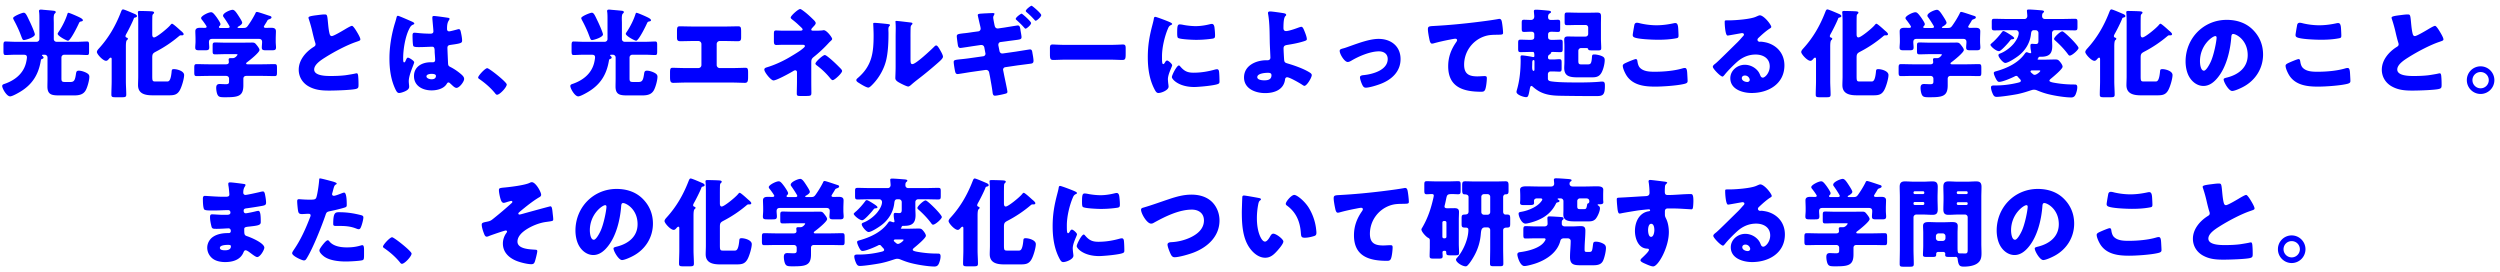<svg width="414" height="45" fill="none" xmlns="http://www.w3.org/2000/svg"><path d="M6.764 10.008C6.38 12.36 5.34 14.024 3.276 15.24c-.32.192-1.248.72-1.6.72-.576 0-1.312-1.312-1.312-1.712 0-.24.224-.304.416-.368 1.616-.56 2.976-1.6 3.472-3.264.08-.24.208-.88.208-1.12 0-.416-.288-.432-.624-.432h-1.36c-.528 0-1.072.048-1.568.048-.304 0-.336-.192-.336-.704v-.864c0-.48.032-.672.336-.672.432 0 1.008.048 1.568.048h3.6c.24 0 .448-.208.448-.448V3.224c0-.432 0-.896-.048-1.232-.016-.048-.016-.112-.016-.16 0-.208.144-.24.32-.24.112 0 .288.016.4.032.576.048 1.152.096 1.728.16.128.016.32.048.32.224 0 .112-.064.144-.176.256-.128.112-.16.448-.16.816 0 .24.016.496.016.736v2.656c0 .24.192.448.448.448h3.504c.576 0 1.136-.048 1.568-.048.288 0 .32.192.32.56v1.056c0 .464-.032.624-.32.624-.496 0-1.04-.048-1.568-.048h-2.24a.458.458 0 0 0-.448.448v3.424c0 .464.032.64.56.64h.96c.624 0 .752-.384.896-1.392.048-.304.112-.48.464-.48.416 0 .992.192 1.36.416.24.144.384.304.384.592 0 .576-.304 1.68-.576 2.192-.416.784-1.152.896-1.968.896H9.836c-1.2 0-1.984-.08-1.984-1.472 0-.432.016-.88.016-1.312V9.512a.458.458 0 0 0-.448-.448h-.24c-.064 0-.224 0-.224.096 0 .048.048.096.08.112.08.064.176.16.176.256 0 .16-.176.208-.288.256-.112.032-.144.112-.16.224ZM3.916 2.104c.352 0 .512.432.976 1.392.176.352.88 1.92.88 2.208 0 .464-1.504.928-1.808.928-.208 0-.256-.128-.48-.72-.048-.128-.112-.288-.176-.464A21.248 21.248 0 0 0 2.3 3.336c-.032-.064-.128-.256-.128-.336 0-.304 1.504-.896 1.744-.896Zm7.408.016c.176 0 1.28.48 1.744.704.416.192.656.368.656.528 0 .176-.272.192-.4.224s-.208.16-.256.272c-.192.448-1.392 2.896-1.808 2.896-.224 0-1.712-.784-1.712-1.152 0-.096.208-.384.272-.48.528-.816 1.056-1.872 1.344-2.8.032-.08.064-.192.16-.192Zm9.52 5.696v5.632c0 .736.064 1.488.064 2.224 0 .384-.176.432-.688.432h-1.072c-.528 0-.704-.032-.704-.432 0-.736.048-1.472.048-2.224v-3.6c0-.128 0-.304-.16-.304-.112 0-.256.16-.32.24-.112.128-.256.288-.448.288-.528 0-1.52-1.12-1.52-1.456 0-.224.224-.464.368-.624 1.6-1.76 2.72-3.712 3.584-5.92.128-.32.192-.512.384-.512.208 0 1.552.592 1.856.72.16.064.448.192.448.384s-.288.24-.384.256c-.096.016-.144.144-.176.24-.208.544-.864 1.856-1.168 2.384-.064.112-.176.32-.176.448 0 .192.208.24.288.272.08.032.112.096.112.16 0 .08-.048.128-.16.224-.16.144-.176.656-.176 1.168ZM28.172 4.2c.08-.096.208-.272.32-.272.16 0 .944.704 1.344 1.072.096.08.144.128.208.176.144.128.368.336.368.48 0 .08-.08.192-.224.192h-.256c-.144 0-.24.096-.336.176a20.473 20.473 0 0 1-3.776 2.528c-.48.256-.608.368-.608.992V12.6c0 .8.048.896.528.896h1.904c.272 0 .608 0 .768-1.536.032-.384.032-.512.4-.512.544 0 1.68.32 1.68.976 0 .624-.4 1.952-.704 2.496-.448.816-1.024.864-1.872.864H25.26c-1.184 0-2.4-.224-2.4-1.68 0-.48.032-.96.032-1.424V3.576c0-.496-.016-1.056-.048-1.392 0-.048-.016-.096-.016-.144 0-.224.192-.224.352-.224.304 0 1.664.032 1.968.064.16.016.368.048.368.224 0 .096-.08.144-.16.224-.096.112-.128.224-.128.432-.016.48-.016 1.008-.016 1.488v1.376c0 .208 0 .576.304.576.416 0 2.24-1.504 2.656-2Zm12.832 6.448h2.448c.672 0 1.344-.032 2.016-.032.368 0 .4.16.4.64v.72c0 .464-.032.624-.384.624-.688 0-1.36-.032-2.032-.032h-2.656c-.32 0-.496.176-.496.48v1.088c0 1.856-.928 1.968-3.056 1.968-.72 0-.992-.032-1.184-.352-.176-.288-.256-.864-.256-1.2 0-.4.128-.64.56-.64.304 0 .64.032 1.056.032.416 0 .512-.128.512-.448v-.464c0-.288-.208-.464-.496-.464h-2.832c-.688 0-1.36.032-2.048.032-.352 0-.384-.176-.384-.64v-.704c0-.48.032-.64.4-.64.672 0 1.344.032 2.032.032h2.832c.24 0 .464-.08.464-.368 0-.096-.032-.304-.032-.416 0-.224.16-.24.336-.24h.368c.432 0 .768-.528.768-.576 0-.08-.16-.08-.352-.08H37.26c-.544 0-1.088.032-1.632.032-.384 0-.416-.144-.416-.576v-.816c0-.432.032-.576.416-.576.544 0 1.088.032 1.632.032h2.88c.528 0 1.072-.016 1.6-.016.448 0 .512.096.832.496.176.224.4.528.4.736 0 .416-1.616 1.696-2 1.984-.112.08-.208.144-.208.256 0 .112.144.128.24.128Zm2.96-6.72c-.144.24-.272.432-.272.496 0 .144.176.192.288.192.288 0 .576-.016.88-.016.416 0 .832.048.832.576 0 .384-.032.848-.032 1.328v.4c0 .352.048.688.048.944 0 .448-.224.48-.736.48h-.864c-.528 0-.752-.032-.752-.464 0-.304.048-.608.048-.912 0-.336-.176-.512-.512-.512h-7.76c-.368 0-.528.176-.528.544 0 .288.048.576.048.864 0 .448-.224.48-.736.48h-.832c-.528 0-.752-.032-.752-.464 0-.272.048-.64.048-.96v-.4c0-.48-.032-.944-.032-1.328 0-.528.432-.576.848-.576.256 0 .528.016.736.016.128 0 .288-.048.288-.192 0-.128-.64-.992-.768-1.136-.08-.096-.144-.192-.144-.304 0-.352 1.2-.96 1.648-.96.272 0 .512.288.928.848.144.208.624.896.624 1.12 0 .16-.096.256-.192.352a.238.238 0 0 0-.064.144c0 .144.16.144.256.144h1.2c.112 0 .32-.016.32-.192 0-.064-.048-.144-.112-.256a18.906 18.906 0 0 0-.864-1.328c-.064-.08-.112-.144-.112-.272 0-.448 1.2-.96 1.584-.96.32 0 .608.432 1.024 1.072.128.208.56.848.56 1.072 0 .256-.448.528-.656.64-.064.032-.112.08-.112.128 0 .064.064.096.176.096h.768c.384 0 .528-.048.752-.352.448-.624.864-1.296 1.232-2.016.064-.144.096-.288.288-.288.208 0 1.744.544 2.064.64.224.064.336.112.336.288 0 .128-.176.208-.336.272-.224.08-.272.096-.384.304-.08.144-.176.304-.272.448Zm7.12-.976c0-.192.192-.288 1.344-.432.624-.08.992-.128 1.296-.128.432 0 .464.032.576 1.232.096 1.024.16 1.504.272 1.936.048.192.128.416.368.416.304 0 1.728-.848 2.08-1.056.24-.144 1.056-.64 1.264-.64.176 0 .512.496.736.864.176.288.656 1.072.656 1.376 0 .176-.176.24-.512.352-.064.032-.144.048-.224.08-1.456.496-3.488 1.552-5.04 2.528-.768.48-1.872 1.2-1.872 2.032 0 1.072 2.032 1.072 2.768 1.072.816 0 1.664-.032 2.432-.128.336-.048 1.44-.224 1.696-.304.048 0 .112-.016.16-.016.16 0 .208.272.224.4.048.464.064.992.064 1.456 0 .48-.016.624-.432.736-.736.192-3.504.272-4.384.272-1.264 0-2.368-.08-3.488-.72-.992-.576-1.6-1.584-1.6-2.736 0-1.584 1.136-2.912 2.4-3.728.24-.144.384-.224.384-.496 0-.112-.048-.24-.096-.384-.128-.432-.24-.88-.352-1.344a23.22 23.22 0 0 0-.672-2.448c-.016-.048-.048-.144-.048-.192Zm13.408 6.704c0-1.792.288-3.584.752-5.296.144-.512.288-.912.416-1.44.032-.144.08-.304.24-.304.16 0 2.032.832 2.32.96.288.128.384.224.384.32s-.064.128-.144.16c-.416.16-.528.4-.736.816-.608 1.232-.96 3.264-.96 4.784 0 .336 0 .672.16.672.128 0 .176-.112.224-.208.16-.384.256-.576.4-.576.224 0 1.04.528 1.04.768 0 .288-.896 2.048-.896 3.136 0 .176.032.448.048.64.016.096.016.208.016.288 0 .432-.496.672-.848.816-.208.08-.576.208-.816.208-.288 0-.432-.256-.608-.608-.768-1.616-.992-3.36-.992-5.136Zm7.36-7.008c.336 0 1.984.24 2.384.304.08.016.208.048.208.16 0 .08-.048.176-.128.288-.272.416-.288.928-.288 1.408 0 .224.112.384.352.384.176 0 .944-.208 1.184-.272.112-.032.336-.096.416-.096.24 0 .304.32.352.56.096.432.192.944.192 1.328 0 .4-.144.48-1.904.72-.352.048-.528.128-.528.528 0 .208.096 2.384.112 2.608.032.384.176.416.576.624a9.22 9.22 0 0 1 1.712 1.216c.192.192.368.384.368.672 0 .448-.784 1.472-1.264 1.472-.24 0-.48-.208-.816-.528-.064-.064-.128-.112-.192-.176-.096-.096-.192-.192-.32-.192-.144 0-.192.08-.304.256-.496.8-1.616 1.056-2.496 1.056-1.456 0-2.912-.72-2.912-2.368 0-1.568 1.344-2.288 2.752-2.288h.368c.272 0 .384-.16.384-.4 0-.368-.08-1.12-.08-1.376 0-.544-.064-.8-.416-.8-.288 0-1.392.064-2.064.064h-.24c-.368 0-.688-.032-.8-.16-.128-.16-.144-1.504-.144-1.792 0-.208.048-.432.304-.432.096 0 .592.048.736.064.656.064 1.312.096 1.952.096.256 0 .464-.096.464-.384 0-.336-.176-1.92-.176-2.272 0-.192.064-.272.256-.272Zm-.4 9.584c-.24 0-.832.064-.832.416 0 .32.512.48.848.48.368 0 .72-.128.72-.56 0-.32-.496-.336-.736-.336Zm9.232-.944c.32 0 3.232 2.304 3.232 2.704 0 .464-1.152 1.696-1.6 1.696-.16 0-.272-.16-.352-.272-.752-.912-1.648-1.68-2.624-2.352-.08-.048-.16-.128-.16-.224 0-.304 1.152-1.552 1.504-1.552Zm20.16-1.28c-.384 2.352-1.424 4.016-3.488 5.232-.32.192-1.248.72-1.6.72-.576 0-1.312-1.312-1.312-1.712 0-.24.224-.304.416-.368 1.616-.56 2.976-1.6 3.472-3.264.08-.24.208-.88.208-1.12 0-.416-.288-.432-.624-.432h-1.36c-.528 0-1.072.048-1.568.048-.304 0-.336-.192-.336-.704v-.864c0-.48.032-.672.336-.672.432 0 1.008.048 1.568.048h3.6c.24 0 .448-.208.448-.448V3.224c0-.432 0-.896-.048-1.232-.016-.048-.016-.112-.016-.16 0-.208.144-.24.32-.24.112 0 .288.016.4.032.576.048 1.152.096 1.728.16.128.016.32.048.32.224 0 .112-.064.144-.176.256-.128.112-.16.448-.16.816 0 .24.016.496.016.736v2.656c0 .24.192.448.448.448h3.504c.576 0 1.136-.048 1.568-.048.288 0 .32.192.32.56v1.056c0 .464-.032.624-.32.624-.496 0-1.04-.048-1.568-.048h-2.24a.458.458 0 0 0-.448.448v3.424c0 .464.032.64.56.64h.96c.624 0 .752-.384.896-1.392.048-.304.112-.48.464-.48.416 0 .992.192 1.36.416.24.144.384.304.384.592 0 .576-.304 1.68-.576 2.192-.416.784-1.152.896-1.968.896h-2.416c-1.2 0-1.984-.08-1.984-1.472 0-.432.016-.88.016-1.312V9.512a.458.458 0 0 0-.448-.448h-.24c-.064 0-.224 0-.224.096 0 .048.048.096.08.112.08.064.176.16.176.256 0 .16-.176.208-.288.256-.112.032-.144.112-.16.224Zm-2.848-7.904c.352 0 .512.432.976 1.392.176.352.88 1.92.88 2.208 0 .464-1.504.928-1.808.928-.208 0-.256-.128-.48-.72-.048-.128-.112-.288-.176-.464a21.248 21.248 0 0 0-1.008-2.112c-.032-.064-.128-.256-.128-.336 0-.304 1.504-.896 1.744-.896Zm7.408.016c.176 0 1.28.48 1.744.704.416.192.656.368.656.528 0 .176-.272.192-.4.224s-.208.16-.256.272c-.192.448-1.392 2.896-1.808 2.896-.224 0-1.712-.784-1.712-1.152 0-.096.208-.384.272-.48.528-.816 1.056-1.872 1.344-2.8.032-.08.064-.192.16-.192Zm9.424 2.272h5.184c.752 0 1.488-.032 2.24-.032.48 0 .48.224.48 1.152v.608c0 .448-.032.704-.544.704-.704 0-1.408-.032-2.128-.032h-.864a.505.505 0 0 0-.512.512v3.472c0 .272.224.496.496.496h2.112c.752 0 1.952-.048 2.128-.048.4 0 .464.16.464.816v.496c0 .784 0 1.184-.528 1.184-.464 0-1.36-.048-2.064-.048h-7.744c-.704 0-1.6.048-2.064.048-.528 0-.528-.4-.528-1.184v-.512c0-.64.064-.8.448-.8.192 0 1.392.048 2.144.048h2.112a.498.498 0 0 0 .496-.496V7.304a.505.505 0 0 0-.512-.512h-.88c-.704 0-1.408.032-2.112.032-.512 0-.544-.256-.544-.704v-.624c0-.928 0-1.136.464-1.136.752 0 1.504.032 2.256.032Zm19.872.688h.224c.4 0 .992 0 1.376-.064.032-.016.096-.016.112-.016.496 0 1.392 1.2 1.392 1.44 0 .128-.096.208-.24.352-.08.064-.16.144-.256.24a21.9 21.9 0 0 1-2.592 2.432c-.368.304-.368.512-.368 1.008v2.992c0 .704.016 1.728.016 1.84 0 .544-.032.592-1.04.592h-.768c-.448 0-.608-.016-.608-.4 0-.672.032-1.328.032-1.984v-1.584a.287.287 0 0 0-.288-.288c-.144 0-.336.128-.464.208-.512.304-2.64 1.472-3.136 1.472-.432 0-1.52-1.36-1.52-1.792 0-.24.224-.32.432-.384 1.12-.336 2.272-.848 3.296-1.408.496-.272 1.968-1.152 2.368-1.472.304-.24.624-.48.624-.624 0-.192-.192-.224-.384-.224h-2.944c-.272 0-.544 0-.816.016-.176 0-.368.016-.56.016-.4 0-.432-.208-.432-.752V5.672c0-.48.032-.624.368-.624.208 0 .624.032 1.152.032h2.784c.224 0 .448-.016.448-.208 0-.128-.16-.272-.384-.48-.08-.08-.16-.144-.24-.224a11.926 11.926 0 0 0-.96-.832c-.224-.176-.384-.288-.384-.432 0-.288 1.232-1.408 1.568-1.408.064 0 .192.064.352.176.752.528 1.312 1.072 1.888 1.632.192.176.336.4.336.512 0 .208-.24.448-.416.624a.696.696 0 0 1-.096.112c-.096.08-.224.24-.224.368 0 .16.224.16.352.16Zm1.888 4.032c.064 0 .192.064.352.176.784.576 1.664 1.44 2.272 2.064.144.144.24.304.24.4 0 .368-1.248 1.52-1.552 1.52-.16 0-.352-.224-.528-.448a12.288 12.288 0 0 0-2.144-2.016c-.08-.064-.192-.16-.192-.272 0-.304 1.248-1.424 1.552-1.424Zm8.224-5.328c.336 0 1.6.128 2.016.176.304.032.56.064.56.192 0 .064-.064.128-.096.16-.144.16-.176.272-.176.608 0 .192.016.384.016.576 0 1.328-.048 2.8-.304 4.096-.304 1.632-1.216 3.28-2.384 4.448-.176.176-.448.464-.656.464-.336 0-1.232-.56-1.552-.768-.16-.096-.432-.256-.432-.464 0-.144.128-.256.24-.352 2.352-2.016 2.624-4.16 2.624-7.072 0-.736-.064-1.84-.064-1.904 0-.144.08-.16.208-.16Zm5.968 2.4v3.552c0 .656.032.88.32.88.576 0 3.088-2.368 3.6-2.88.08-.08.192-.208.336-.208.224 0 .496.496.704.864.128.224.416.736.416.992 0 .288-.464.688-.752.944-.048.048-.112.096-.144.128a65.971 65.971 0 0 1-2.288 1.92c-.656.528-1.344 1.024-1.984 1.584-.16.144-.4.368-.592.368-.24 0-1.2-.48-1.44-.624-.272-.144-.688-.384-.688-.752 0-.32.048-1.04.048-1.936V5.992c0-.32.016-.848.016-1.344 0-.368-.016-.72-.032-.928-.016-.048-.016-.08-.016-.128 0-.112.08-.128.176-.128.032 0 .688.064.816.08.256.032 1.376.16 1.6.192.128.032.224.048.224.176 0 .096-.08.16-.144.224-.16.16-.16.4-.16.608-.016.48-.016.96-.016 1.44Zm18.4-3.92c.128 0 1.568 1.296 1.568 1.552 0 .32-.752.928-.896.928-.096 0-.16-.064-.208-.128-.464-.528-.784-.816-1.296-1.296-.048-.032-.144-.112-.144-.192 0-.256.832-.864.976-.864Zm1.648-1.312c.128 0 1.6 1.264 1.6 1.552 0 .288-.736.928-.912.928-.08 0-.144-.064-.192-.128-.512-.56-.736-.784-1.312-1.28-.048-.048-.144-.128-.144-.208 0-.24.8-.864.96-.864Zm-9.776 4.368.96-.128a.447.447 0 0 0 .384-.432c0-.128-.032-.24-.048-.336l-.096-.4c-.048-.208-.336-1.456-.336-1.52 0-.208.272-.224.624-.256.096 0 .176 0 .272-.016.4-.016 1.184-.064 1.584-.064.08 0 .288 0 .288.112 0 .08-.064.192-.096.256-.08.144-.112.208-.112.384 0 .192.16.944.208 1.2l.032.128c.048.256.208.464.48.464h.096l1.008-.144c.304-.048 2.128-.352 2.24-.352.304 0 .384.256.448.736.032.256.176.944.176 1.184 0 .384-.208.4-1.216.528-.336.048-.768.096-1.312.176l-.976.128c-.224.048-.336.24-.336.448v.08l.192.96c.048.224.208.4.448.4h.096l2.144-.304c.32-.048 2.272-.368 2.352-.368.336 0 .368.256.432.704.032.128.048.272.08.432.032.224.08.544.08.736 0 .304-.112.432-.4.48 0 0-1.952.256-2.224.288l-2.048.304a.415.415 0 0 0-.368.416c0 .032.016.064.016.096l.128.64c.08.448.576 2.672.576 2.928 0 .128-.064.208-.176.256-.16.08-1.536.384-1.904.384-.304 0-.352-.32-.384-.608-.112-.848-.272-1.68-.416-2.512l-.144-.72a.511.511 0 0 0-.496-.432h-.064l-2.48.352c-.32.048-2.032.336-2.16.336-.272 0-.352-.128-.416-.352-.08-.272-.256-1.376-.256-1.648 0-.32.24-.352 1.12-.448.352-.032.816-.08 1.392-.16l2.368-.336a.42.42 0 0 0 .384-.432c0-.032-.016-.112-.032-.176l-.16-.848c-.048-.256-.24-.416-.48-.416-.032 0-.112 0-.208.016l-.976.144c-.336.048-2.144.336-2.304.336-.288 0-.384-.256-.416-.496-.048-.288-.176-1.216-.176-1.44 0-.352.224-.384 1.152-.496.368-.032.848-.096 1.456-.192Zm15.408 2.112h7.36c.944 0 1.968-.064 2.112-.064.416 0 .48.176.48.64v.768c0 .88-.016 1.152-.528 1.152-.624 0-1.36-.048-2.064-.048h-7.36c-.704 0-1.456.048-2.048.048-.544 0-.544-.304-.544-1.152V8.04c0-.48.048-.672.464-.672.224 0 1.12.064 2.128.064Zm13.616 2.048c0-1.968.272-3.488.768-5.376.08-.304.16-.608.208-.864.048-.304.064-.448.272-.448.144 0 1.68.56 2.368.864.32.144.416.24.416.32 0 .064-.048.096-.112.128-.368.176-.448.304-.592.656-.528 1.232-.976 3.088-.976 4.544 0 .88 0 1.312.208 1.312.112 0 .192-.128.272-.256.096-.16.192-.336.368-.336.192 0 .832.544.832.784 0 .224-.704 1.456-.704 2.32 0 .112.032.512.064.752.016.096.048.368.048.464 0 .592-1.184 1.056-1.68 1.056-.304 0-.448-.208-.736-.784-.784-1.584-1.024-3.376-1.024-5.136Zm4.864-3.984c0-1.184.064-1.456.448-1.456.096 0 .352.032.496.064.608.128 1.488.224 2.112.224.8 0 1.6-.128 2.368-.32.144-.032.224-.048.32-.048.304 0 .4.336.432.576.048.4.096.912.096 1.312 0 .384-.048.496-.464.56-.896.128-1.792.192-2.688.192-.48 0-2.688-.08-2.992-.336-.128-.112-.128-.592-.128-.768Zm.288 5.344c.08 0 .144.08.192.128.672.8 1.2 1.072 2.24 1.072 1.184 0 2.368-.192 3.504-.512.112-.032.272-.064.384-.064.208 0 .304.208.32.352.064.432.08 1.344.08 1.664 0 .208-.016.32-.224.416-.56.272-3.232.512-3.952.512-2.576 0-3.712-1.28-3.712-1.648 0-.304.8-1.92 1.168-1.92Zm15.12-8.944c.336 0 1.728.208 2.128.272.176.032.512.08.512.288 0 .192-.128.128-.24.384-.112.24-.208.688-.208 1.808 0 .288.112.496.432.496.416 0 1.408-.336 1.792-.48.352-.128.608-.224.736-.224.224 0 .352.288.56.816.128.32.352.896.352 1.232 0 .208-.224.272-.832.448-.784.224-1.568.368-2.368.496-.384.064-.656.128-.656.592 0 .24.064 1.456.096 1.856.048.48.16.512.768.688 1.072.32 2.592.864 3.52 1.472.144.096.288.224.288.4 0 .416-.816 1.776-1.216 1.776-.112 0-.288-.128-.384-.192-.4-.272-2.064-1.232-2.48-1.232-.144 0-.304.096-.336.336-.208 1.728-1.76 2.288-3.296 2.288-1.6 0-3.504-.704-3.504-2.592 0-1.984 2-2.848 3.712-2.848h.224c.24 0 .432-.176.432-.416 0-.128-.08-1.808-.096-2.208-.048-1.648 0-3.328-.272-4.96-.016-.08-.032-.16-.032-.24 0-.224.192-.256.368-.256Zm.208 10.56c0-.368-.32-.4-.592-.4-.464 0-1.76.096-1.76.72 0 .464.816.528 1.152.528.592 0 1.2-.112 1.2-.848ZM228.3 6.44c2.032 0 3.632 1.2 3.632 3.344 0 2.048-1.44 3.376-3.232 4.08-.592.24-1.92.656-2.528.656-.304 0-.432-.192-.56-.432-.144-.288-.4-.96-.4-1.28 0-.256.256-.336.608-.368 1.472-.144 3.984-.816 3.984-2.672 0-.864-.672-1.264-1.456-1.264-1.424 0-3.36.816-4.576 1.552-.224.128-.416.208-.592.208-.544 0-1.328-1.312-1.328-1.824 0-.272.192-.32.672-.448.304-.08.848-.288 1.168-.4 1.36-.48 3.168-1.152 4.608-1.152Zm8.832.784c-.272 0-.368-.448-.416-.672-.096-.432-.256-1.296-.256-1.712 0-.496.224-.496 1.072-.544 2.352-.128 4.688-.352 7.04-.64 1.152-.144 2.432-.304 3.584-.512.048-.016.096-.016.144-.016.288 0 .368.272.416.528.08.416.192 1.36.192 1.776 0 .304-.192.304-.848.32-.848.016-1.488 0-2.304.288a4.957 4.957 0 0 0-3.296 4.672c0 1.52.784 1.936 2.192 1.936.416 0 .928-.048 1.168-.048.288 0 .4.048.4.352 0 .464-.112 1.488-.272 1.872-.144.336-.336.368-.672.368-2.976 0-5.456-.768-5.456-4.224 0-1.488.464-2.752 1.312-3.968.064-.096.16-.224.16-.352 0-.144-.112-.24-.288-.24-.16 0-.624.096-.864.144-.848.16-1.936.4-2.768.64a1.235 1.235 0 0 1-.24.032Zm25.872-1.616V4.584a.428.428 0 0 0-.448-.448h-1.312c-.576 0-1.152.032-1.728.032-.384 0-.416-.144-.416-.592V2.68c0-.464.032-.608.416-.608.576 0 1.152.032 1.728.032h2.144c.368 0 .736-.016 1.104-.016.496 0 .64.128.64.64 0 .416-.016.848-.016 1.28V6.36c0 .544.048 1.104.048 1.6 0 .336-.128.384-.496.384h-.992c-.56 0-.64-.032-.688-.256-.016-.112-.224-.128-.32-.128h-.848a.447.447 0 0 0-.448.448v1.52c0 .528 0 .736.48.736h1.008c.512 0 .688-.032.768-1.2.016-.336.064-.448.368-.448.368 0 .88.112 1.232.256.352.16.512.288.512.688 0 .64-.256 1.648-.592 2.176-.432.672-1.008.672-1.712.672h-2.048c-1.376 0-2.352-.112-2.352-1.568 0-.32.032-.624.032-.928V7.576c0-.336-.032-.672-.032-.992 0-.464.24-.544.624-.544.368 0 .736.016 1.104.016h1.792a.437.437 0 0 0 .448-.448Zm-8.896 5.872v-1.248c0-.112 0-.288-.144-.288-.208 0-.224.256-.224.48 0 .24-.016.48-.016.72 0 .16.016.592.24.592.128 0 .144-.16.144-.256Zm-.304-2.88h-.24c-.576 0-1.168.032-1.76.032-.368 0-.4-.144-.4-.624v-.88c0-.4.032-.56.384-.56.48 0 .96.032 1.424.032h.256c.304 0 .608-.048.608-.448v-.496c0-.24-.192-.4-.416-.4h-.24c-.336 0-.688.032-1.024.032-.368 0-.4-.144-.4-.624V3.8c0-.384.032-.528.384-.528s.752.032 1.136.032c.368 0 .56-.24.56-.576 0-.208-.064-.672-.064-.88 0-.224.176-.24.368-.24.416 0 1.328.08 1.776.128.304.032.688.032.688.256 0 .112-.096.16-.256.256-.192.128-.224.336-.224.576 0 .448.288.48.528.48h.144c.32 0 .624-.032.944-.032.352 0 .384.16.384.48v.928c0 .48-.032.608-.384.608-.304 0-.672-.032-1.056-.032-.304 0-.56.096-.56.448v.448c0 .416.336.448.624.448h.192c.416 0 .816-.032 1.216-.032.352 0 .384.16.384.496v.944c0 .496-.032.624-.4.624-.416 0-.848-.032-1.264-.032-.144 0-.272.048-.304.192-.016.096-.016.096-.096.16-.24.144-.368.208-.368.56 0 .224.128.336.352.336h.512c.368 0 .736-.048 1.024-.048.336 0 .368.176.368.592v.896c0 .416-.032.576-.368.576-.288 0-.656-.032-1.024-.032h-.432a.447.447 0 0 0-.448.448v.752c0 .416.48.432.848.48 1.152.144 3.264.144 4.464.144.944 0 2.4-.032 3.328-.128.128-.016.272-.016.4-.016.416 0 .4.416.4.72 0 1.584-.384 1.68-1.52 1.68-1.84 0-3.68-.016-5.536-.048-1.392-.016-2.704-.08-3.936-.8a6.14 6.14 0 0 1-.896-.656c-.064-.064-.192-.176-.288-.176-.16 0-.224.272-.272.544-.208 1.152-.288 1.312-.608 1.312-.4 0-1.584-.384-1.584-.864 0-.112.048-.272.08-.384.464-1.6.608-3.296.608-4.96 0-.128-.016-.256-.016-.384 0-.224.048-.32.24-.32.288 0 1.408.176 1.728.256.048 0 .096.016.16.016.128 0 .16-.08.16-.208 0-.624-.128-.64-.288-.64Zm16.576-2.8c0-.16.192-1.248.256-1.6.032-.192.112-.432.448-.432.176 0 .416.064.592.112.848.192 1.744.304 2.64.304.96 0 1.92-.128 2.864-.336a1.4 1.4 0 0 1 .256-.032c.368 0 .448.4.48.96.016.272.048.848.048 1.12 0 .368-.112.4-.496.464-.96.176-1.936.224-2.896.224-.752 0-3.488-.08-4.032-.448-.112-.08-.16-.192-.16-.336Zm-1.648 5.088c0-.224.224-.352.624-.528.24-.112 1.328-.576 1.52-.576.208 0 .256.16.288.4.048.336.16.784.416 1.04.608.624 1.616.656 2.448.656 1.44 0 3.232-.144 4.608-.56a1.48 1.48 0 0 1 .368-.064c.304 0 .368.336.4.864.016.272.064 1.088.064 1.296 0 .288-.176.384-.56.48-1.184.288-3.584.448-4.816.448-1.712 0-3.568-.208-4.64-1.696-.288-.4-.72-1.28-.72-1.76Zm22.688-8.352c.688 0 1.904 1.568 1.904 1.92 0 .096-.096.176-.176.224-.672.416-1.392 1.072-1.968 1.616-.08.08-.144.176-.144.288 0 .192.176.336.368.336.048 0 .112-.016.176-.016.24 0 .8.096 1.12.192 1.728.528 2.8 1.92 2.8 3.728 0 3.056-2.64 4.576-5.424 4.576-1.504 0-3.536-.608-3.536-2.448 0-1.28 1.168-2.224 2.4-2.224.832 0 1.632.384 2.16 1.024.24.304.288.464.432.8.064.16.208.304.384.304.384 0 1.152-.8 1.152-1.856 0-1.36-1.104-1.968-2.336-1.968-1.168 0-2.208.448-3.088 1.232-.576.512-1.488 1.424-1.968 2.016-.224.288-.352.4-.416.4-.368 0-1.616-1.312-1.616-1.616 0-.192.16-.336.496-.592.4-.32 3.056-2.96 3.616-3.504.304-.304.544-.592.816-.896.112-.112.224-.208.224-.368 0-.192-.256-.224-.32-.224-.048 0-1.792.32-2.208.384-.064.016-.128.016-.192.016-.368 0-.464-1.808-.464-2.112v-.16c0-.24.048-.24.512-.24h.368c1.04-.016 3.328-.192 4.24-.576.4-.176.576-.256.688-.256Zm-1.664 10.688c0-.224-.24-.72-.8-.72-.256 0-.512.144-.512.432 0 .432.544.64.912.64.208 0 .4-.144.4-.352Zm13.328-5.408v5.632c0 .736.064 1.488.064 2.224 0 .384-.176.432-.688.432h-1.072c-.528 0-.704-.032-.704-.432 0-.736.048-1.472.048-2.224v-3.6c0-.128 0-.304-.16-.304-.112 0-.256.16-.32.24-.112.128-.256.288-.448.288-.528 0-1.52-1.12-1.52-1.456 0-.224.224-.464.368-.624 1.6-1.76 2.72-3.712 3.584-5.92.128-.32.192-.512.384-.512.208 0 1.552.592 1.856.72.16.064.448.192.448.384s-.288.24-.384.256c-.096.016-.144.144-.176.24-.208.544-.864 1.856-1.168 2.384-.064.112-.176.32-.176.448 0 .192.208.24.288.272.08.032.112.096.112.16 0 .08-.048.128-.16.224-.16.144-.176.656-.176 1.168Zm7.328-3.616c.08-.096.208-.272.32-.272.16 0 .944.704 1.344 1.072.096.08.144.128.208.176.144.128.368.336.368.48 0 .08-.08.192-.224.192h-.256c-.144 0-.24.096-.336.176a20.473 20.473 0 0 1-3.776 2.528c-.48.256-.608.368-.608.992V12.6c0 .8.048.896.528.896h1.904c.272 0 .608 0 .768-1.536.032-.384.032-.512.4-.512.544 0 1.68.32 1.68.976 0 .624-.4 1.952-.704 2.496-.448.816-1.024.864-1.872.864H307.5c-1.184 0-2.4-.224-2.4-1.68 0-.48.032-.96.032-1.424V3.576c0-.496-.016-1.056-.048-1.392 0-.048-.016-.096-.016-.144 0-.224.192-.224.352-.224.304 0 1.664.032 1.968.064.16.016.368.048.368.224 0 .096-.08.144-.16.224-.096.112-.128.224-.128.432-.016.48-.016 1.008-.016 1.488v1.376c0 .208 0 .576.304.576.416 0 2.24-1.504 2.656-2Zm12.832 6.448h2.448c.672 0 1.344-.032 2.016-.032.368 0 .4.16.4.64v.72c0 .464-.032.624-.384.624-.688 0-1.36-.032-2.032-.032h-2.656c-.32 0-.496.176-.496.48v1.088c0 1.856-.928 1.968-3.056 1.968-.72 0-.992-.032-1.184-.352-.176-.288-.256-.864-.256-1.2 0-.4.128-.64.56-.64.304 0 .64.032 1.056.032.416 0 .512-.128.512-.448v-.464c0-.288-.208-.464-.496-.464h-2.832c-.688 0-1.36.032-2.048.032-.352 0-.384-.176-.384-.64v-.704c0-.48.032-.64.4-.64.672 0 1.344.032 2.032.032h2.832c.24 0 .464-.08.464-.368 0-.096-.032-.304-.032-.416 0-.224.16-.24.336-.24h.368c.432 0 .768-.528.768-.576 0-.08-.16-.08-.352-.08H319.5c-.544 0-1.088.032-1.632.032-.384 0-.416-.144-.416-.576v-.816c0-.432.032-.576.416-.576.544 0 1.088.032 1.632.032h2.88c.528 0 1.072-.016 1.6-.016.448 0 .512.096.832.496.176.224.4.528.4.736 0 .416-1.616 1.696-2 1.984-.112.08-.208.144-.208.256 0 .112.144.128.24.128Zm2.96-6.72c-.144.24-.272.432-.272.496 0 .144.176.192.288.192.288 0 .576-.016.88-.016.416 0 .832.048.832.576 0 .384-.032.848-.032 1.328v.4c0 .352.048.688.048.944 0 .448-.224.48-.736.48h-.864c-.528 0-.752-.032-.752-.464 0-.304.048-.608.048-.912 0-.336-.176-.512-.512-.512h-7.76c-.368 0-.528.176-.528.544 0 .288.048.576.048.864 0 .448-.224.48-.736.48h-.832c-.528 0-.752-.032-.752-.464 0-.272.048-.64.048-.96v-.4c0-.48-.032-.944-.032-1.328 0-.528.432-.576.848-.576.256 0 .528.016.736.016.128 0 .288-.048.288-.192 0-.128-.64-.992-.768-1.136-.08-.096-.144-.192-.144-.304 0-.352 1.2-.96 1.648-.96.272 0 .512.288.928.848.144.208.624.896.624 1.12 0 .16-.096.256-.192.352a.238.238 0 0 0-.064.144c0 .144.16.144.256.144h1.2c.112 0 .32-.016.32-.192 0-.064-.048-.144-.112-.256a18.906 18.906 0 0 0-.864-1.328c-.064-.08-.112-.144-.112-.272 0-.448 1.2-.96 1.584-.96.32 0 .608.432 1.024 1.072.128.208.56.848.56 1.072 0 .256-.448.528-.656.64-.064.032-.112.08-.112.128 0 .064.064.096.176.096h.768c.384 0 .528-.048.752-.352.448-.624.864-1.296 1.232-2.016.064-.144.096-.288.288-.288.208 0 1.744.544 2.064.64.224.064.336.112.336.288 0 .128-.176.208-.336.272-.224.08-.272.096-.384.304-.08.144-.176.304-.272.448Zm15.312 1.264c.24 0 1.312 1.072 1.52 1.28.224.224 1.168 1.216 1.168 1.472 0 .304-1.072 1.264-1.456 1.264-.112 0-.192-.096-.256-.176-.592-.816-1.328-1.584-2.08-2.256-.096-.096-.256-.192-.256-.336 0-.288 1.024-1.248 1.36-1.248Zm-9.728-.048c.16 0 .8.4 1.072.576.176.112.688.432.688.608 0 .16-.288.176-.384.176-.16.016-.208.096-.496.464-.24.288-1.312 1.504-1.632 1.504-.512 0-1.424-.832-1.424-1.056 0-.096.352-.384.448-.464a11.789 11.789 0 0 0 1.456-1.632c.064-.096.144-.176.272-.176Zm5.76 6.512h-1.072c-.096 0-.224.064-.224.176 0 .112.16.24.336.384.144.128.224.176.352.176.32 0 .928-.512.928-.656 0-.08-.144-.08-.32-.08Zm.064-1.776h.816c.64 0 1.296-.032 1.936-.032.352 0 .48.048.72.32.176.208.48.592.48.88 0 .384-1.568 1.68-1.92 1.968-.112.096-.256.208-.256.352 0 .24.8.336 1.28.416.96.144 1.824.208 2.784.208h.176c.288 0 .368.192.368.448 0 .336-.08.672-.192.976-.144.432-.32.72-.816.72-.96 0-2.576-.256-3.52-.48-.8-.176-1.424-.4-2.16-.704a1.305 1.305 0 0 0-.544-.096c-.32 0-1.168.416-2.704.736-.736.144-2.704.448-3.408.448-.256 0-.464-.048-.672-.544-.128-.288-.272-.72-.272-1.024 0-.304.256-.32.576-.32h.176c1.248 0 2.48-.16 3.68-.448.176-.048.512-.096.512-.32 0-.144-.112-.256-.272-.416a3.66 3.66 0 0 1-.224-.256c-.08-.096-.144-.144-.272-.144a.558.558 0 0 0-.272.096c-.544.272-1.968.896-2.56.896-.272 0-.464-.368-.64-.736-.08-.176-.24-.544-.24-.736 0-.208.224-.24.432-.304 1.728-.48 3.632-1.36 4.688-2.88.064-.096.192-.256.32-.256.08 0 .24.064.32.096.096.032.176.064.288.064.112 0 .144-.048.144-.16 0-.096-.128-.496-.128-1.04 0-.224.032-.352.288-.352.112 0 .368.032.624.032.384 0 .416-.24.416-.592V5.448a.458.458 0 0 0-.448-.448h-.304c-.464 0-.448.448-.496.768-.192 1.424-.96 2.64-2.096 3.504-.4.304-1.664 1.152-2.144 1.152-.368 0-1.136-.928-1.136-1.28 0-.16.128-.224.288-.288.784-.288 1.664-.944 2.208-1.584.384-.464.864-1.184.864-1.808 0-.224-.176-.464-.432-.464h-1.68c-.64 0-1.28.032-1.936.032-.384 0-.416-.144-.416-.576v-.8c0-.416.032-.544.432-.544.64 0 1.28.032 1.92.032h3.104c.256 0 .432-.24.432-.496 0-.176-.064-.72-.064-.864 0-.208.16-.208.384-.208.288 0 1.376.08 1.696.112.4.032.752.032.752.24 0 .08-.064.128-.176.224-.144.128-.144.352-.144.544 0 .272.208.448.432.448h3.056c.656 0 1.296-.032 1.936-.032.4 0 .432.128.432.56v.784c0 .432-.032.576-.432.576-.64 0-1.28-.032-1.936-.032h-1.392a.458.458 0 0 0-.448.448v1.04c0 .368.032.752.032 1.136 0 1.344-.592 1.776-1.888 1.776h-.144c-.16 0-.24.048-.256.16-.016.112-.032.096-.112.16-.016.032-.032.048-.032.08 0 .064.16.08.192.08Zm12.512-2.064v5.632c0 .736.064 1.488.064 2.224 0 .384-.176.432-.688.432h-1.072c-.528 0-.704-.032-.704-.432 0-.736.048-1.472.048-2.224v-3.6c0-.128 0-.304-.16-.304-.112 0-.256.16-.32.24-.112.128-.256.288-.448.288-.528 0-1.52-1.12-1.52-1.456 0-.224.224-.464.368-.624 1.6-1.76 2.72-3.712 3.584-5.92.128-.32.192-.512.384-.512.208 0 1.552.592 1.856.72.16.064.448.192.448.384s-.288.24-.384.256c-.096.016-.144.144-.176.24-.208.544-.864 1.856-1.168 2.384-.064.112-.176.32-.176.448 0 .192.208.24.288.272.08.032.112.096.112.16 0 .08-.048.128-.16.224-.16.144-.176.656-.176 1.168Zm7.328-3.616c.08-.096.208-.272.32-.272.16 0 .944.704 1.344 1.072.096.08.144.128.208.176.144.128.368.336.368.48 0 .08-.08.192-.224.192h-.256c-.144 0-.24.096-.336.176a20.473 20.473 0 0 1-3.776 2.528c-.48.256-.608.368-.608.992V12.6c0 .8.048.896.528.896h1.904c.272 0 .608 0 .768-1.536.032-.384.032-.512.4-.512.544 0 1.68.32 1.68.976 0 .624-.4 1.952-.704 2.496-.448.816-1.024.864-1.872.864h-2.656c-1.184 0-2.4-.224-2.4-1.68 0-.48.032-.96.032-1.424V3.576c0-.496-.016-1.056-.048-1.392 0-.048-.016-.096-.016-.144 0-.224.192-.224.352-.224.304 0 1.664.032 1.968.064.16.016.368.048.368.224 0 .096-.08.144-.16.224-.096.112-.128.224-.128.432-.016.48-.016 1.008-.016 1.488v1.376c0 .208 0 .576.304.576.416 0 2.24-1.504 2.656-2Zm11.296-.912c1.632 0 3.168.48 4.32 1.632 1.136 1.136 1.696 2.528 1.696 4.112 0 2.256-1.232 4.24-3.216 5.312-.4.224-1.456.72-1.904.72-.56 0-1.408-1.472-1.408-1.92 0-.144.144-.208.608-.32 1.856-.48 3.376-1.648 3.376-3.696 0-2.512-1.92-3.504-2.4-3.504-.272 0-.304.288-.32.576-.176 2.224-.816 4.944-2.288 6.704-.592.72-1.36 1.328-2.32 1.328-1.072 0-1.952-.736-2.432-1.648-.368-.704-.528-1.616-.528-2.4 0-3.84 2.96-6.896 6.816-6.896Zm-1.888 2.688c-.464 0-2.544 1.472-2.544 4.176 0 .384.096 1.552.656 1.552.384 0 .928-1.056 1.088-1.392.56-1.152 1.008-3.52 1.008-4.096 0-.128-.064-.24-.208-.24Zm13.28-.176c0-.16.192-1.248.256-1.6.032-.192.112-.432.448-.432.176 0 .416.064.592.112.848.192 1.744.304 2.64.304.96 0 1.92-.128 2.864-.336a1.4 1.4 0 0 1 .256-.032c.368 0 .448.4.48.96.016.272.048.848.048 1.12 0 .368-.112.4-.496.464-.96.176-1.936.224-2.896.224-.752 0-3.488-.08-4.032-.448-.112-.08-.16-.192-.16-.336Zm-1.648 5.088c0-.224.224-.352.624-.528.24-.112 1.328-.576 1.52-.576.208 0 .256.16.288.4.048.336.16.784.416 1.04.608.624 1.616.656 2.448.656 1.44 0 3.232-.144 4.608-.56a1.48 1.48 0 0 1 .368-.064c.304 0 .368.336.4.864.016.272.064 1.088.064 1.296 0 .288-.176.384-.56.48-1.184.288-3.584.448-4.816.448-1.712 0-3.568-.208-4.64-1.696-.288-.4-.72-1.28-.72-1.76Zm17.552-7.936c0-.192.192-.288 1.344-.432.624-.08.992-.128 1.296-.128.432 0 .464.032.576 1.232.096 1.024.16 1.504.272 1.936.048.192.128.416.368.416.304 0 1.728-.848 2.08-1.056.24-.144 1.056-.64 1.264-.64.176 0 .512.496.736.864.176.288.656 1.072.656 1.376 0 .176-.176.24-.512.352-.064.032-.144.048-.224.08-1.456.496-3.488 1.552-5.04 2.528-.768.48-1.872 1.2-1.872 2.032 0 1.072 2.032 1.072 2.768 1.072.816 0 1.664-.032 2.432-.128.336-.048 1.44-.224 1.696-.304.048 0 .112-.016.16-.016.16 0 .208.272.224.4.048.464.064.992.064 1.456 0 .48-.016.624-.432.736-.736.192-3.504.272-4.384.272-1.264 0-2.368-.08-3.488-.72-.992-.576-1.6-1.584-1.6-2.736 0-1.584 1.136-2.912 2.4-3.728.24-.144.384-.224.384-.496 0-.112-.048-.24-.096-.384-.128-.432-.24-.88-.352-1.344a23.22 23.22 0 0 0-.672-2.448c-.016-.048-.048-.144-.048-.192Zm14.736 8.032a2.288 2.288 0 1 1 0 4.576 2.284 2.284 0 0 1-2.272-2.288 2.274 2.274 0 0 1 2.272-2.288Zm0 .944c-.736 0-1.344.592-1.344 1.344a1.352 1.352 0 0 0 2.704 0c0-.752-.608-1.344-1.36-1.344ZM38.11 30.2c.304 0 1.92.208 2.32.272.08.016.224.032.224.16 0 .08-.048.176-.112.272-.208.32-.256.64-.256 1.008 0 .208.144.368.352.368.288 0 1.84-.352 2.256-.448.256-.064.528-.128.656-.128.224 0 .304.32.336.496.08.4.176.96.176 1.36 0 .384-.192.448-.704.544-.8.144-1.632.272-2.448.384-.384.048-.56.096-.56.432 0 .224.112.4.352.4.224 0 1.424-.256 1.696-.336.128-.032.288-.064.4-.064.128 0 .208.128.272.336.112.336.112 1.104.112 1.536 0 .512-.496.576-1.968.736-.64.064-.768.144-.768.432 0 .88.016 1.008.512 1.168.672.224 2.816 1.136 2.816 1.888 0 .352-.672 1.552-1.184 1.552-.224 0-.64-.32-1.2-.736-.144-.112-.512-.384-.704-.384-.224 0-.288.176-.368.352-.512 1.248-1.792 1.6-3.04 1.6-.608 0-1.392-.112-1.952-.496a2.29 2.29 0 0 1-1.008-1.888c0-.688.352-1.36.912-1.76.688-.496 1.648-.656 2.48-.656h.176c.224 0 .336-.144.336-.352 0-.32-.208-.432-.368-.432-.288 0-1.28.08-1.984.08-.608 0-.768-.016-.864-.448-.096-.4-.224-.928-.224-1.488 0-.24.032-.464.32-.464.464 0 1.152.08 1.92.08h.432c.4 0 .704-.032.704-.384 0-.224-.128-.4-.384-.4-.544 0-1.52.064-2.272.064h-.48c-.64 0-1.152-.016-1.248-.24-.16-.4-.176-1.216-.176-1.68 0-.224.016-.496.32-.496s1.984.144 3.04.144h.352c.384 0 .672-.032.672-.368 0-.144-.08-1.04-.128-1.328a2.133 2.133 0 0 1-.048-.448c0-.192.112-.24.304-.24Zm-.368 10.352c-.32 0-1.328.032-1.328.496 0 .384.592.4.864.4.432 0 .96-.112.96-.656 0-.224-.192-.24-.496-.24ZM52.99 29.544c.208 0 1.696.4 1.984.48.304.08.784.224.784.384 0 .08-.096.128-.16.16-.224.112-.288.368-.432.896-.032.144-.08.32-.144.528a1.303 1.303 0 0 0-.032.144c0 .192.128.288.304.288.24 0 1.056-.32 1.296-.416.128-.048.288-.112.4-.112.432 0 .432 1.584.432 2.064 0 .224-.064.32-.32.4-.64.208-1.664.448-2.288.576-.688.144-.736.16-.928.736-.672 1.936-2.048 5.408-3.072 7.072-.128.208-.224.384-.496.384s-1.936-.72-1.936-1.2c0-.144.128-.336.32-.624 1.104-1.616 1.92-3.424 2.624-5.264.048-.096.112-.272.112-.368 0-.224-.176-.272-.352-.272-.32 0-.704.048-1.056.048-.336 0-.544-.048-.64-.4-.08-.304-.176-1.376-.176-1.696 0-.208.032-.368.288-.368.16 0 .88.08 1.712.08.8 0 1.056 0 1.184-.4.192-.576.432-2.304.464-2.944 0-.096.032-.176.128-.176Zm2.192 7.536c0-1.84.32-1.936.96-1.936 1.392 0 2.48.192 3.632.48.224.064.4.128.4.384 0 .368-.288 1.44-.48 1.76-.064.112-.16.192-.304.192-.112 0-.272-.064-.4-.112-.928-.368-1.776-.432-2.752-.432h-.576c-.368 0-.48-.048-.48-.336Zm-.896 2.704c.112 0 .224.144.288.224.656.784 1.872.96 2.832.96.896 0 1.552-.08 2.416-.336a.575.575 0 0 1 .176-.032c.256 0 .288.352.288.864v.48c0 .88 0 1.072-.288 1.152-.48.128-2.176.208-2.704.208-1.136 0-2.688-.144-3.632-.832-.256-.192-.768-.64-.768-1.008 0-.272.592-.992.784-1.216.128-.144.416-.464.608-.464Zm10.64-.496c.32 0 3.232 2.304 3.232 2.704 0 .464-1.152 1.696-1.6 1.696-.16 0-.272-.16-.352-.272-.752-.912-1.648-1.68-2.624-2.352-.08-.048-.16-.128-.16-.224 0-.304 1.152-1.552 1.504-1.552Zm23.136-9.12c.656 0 1.552 1.632 1.552 2.08 0 .224-.16.336-.336.432-.752.432-1.76 1.2-2.448 1.76-.144.112-.864.704-.944.8a.182.182 0 0 0-.048.128c0 .112.096.16.192.16.112 0 .496-.112.608-.144.448-.128 4.4-1.216 4.496-1.216.256 0 .304.304.4 1.264.032.256.08.64.08.88 0 .288-.048.288-1.216.448-1.056.144-2.368.64-3.392 1.344-.624.432-1.312 1.088-1.312 1.904 0 1.248 2.064 1.28 2.944 1.344.192.016.336.016.336.256s-.304 1.456-.416 1.744c-.112.304-.272.4-.576.4-.672 0-1.856-.304-2.48-.56-1.248-.512-2.224-1.44-2.224-2.864 0-.608.208-1.248.576-1.744.064-.096.112-.16.112-.24 0-.096-.096-.176-.192-.176-.224 0-2.368.752-2.704.88-.144.064-.32.144-.464.144-.272 0-.368-.272-.528-.704-.128-.336-.304-.928-.304-1.28 0-.32.24-.368.88-.496.576-.112.704-.224 1.136-.576a61.815 61.815 0 0 0 2.928-2.496c.064-.048.128-.112.128-.208 0-.096-.08-.16-.176-.16-.08 0-.544.128-.688.176-.144.048-.416.144-.56.144-.352 0-.48-.448-.576-.784-.096-.352-.224-.944-.224-1.312 0-.304.048-.368.976-.448 1.024-.096 3.296-.384 4.08-.752.128-.064.256-.128.384-.128Zm14.048 1.12c1.632 0 3.168.48 4.32 1.632 1.136 1.136 1.696 2.528 1.696 4.112 0 2.256-1.232 4.24-3.216 5.312-.4.224-1.456.72-1.904.72-.56 0-1.408-1.472-1.408-1.92 0-.144.144-.208.608-.32 1.856-.48 3.376-1.648 3.376-3.696 0-2.512-1.92-3.504-2.4-3.504-.272 0-.304.288-.32.576-.176 2.224-.816 4.944-2.288 6.704-.592.72-1.36 1.328-2.32 1.328-1.072 0-1.952-.736-2.432-1.648-.368-.704-.528-1.616-.528-2.4 0-3.84 2.96-6.896 6.816-6.896Zm-1.888 2.688c-.464 0-2.544 1.472-2.544 4.176 0 .384.096 1.552.656 1.552.384 0 .928-1.056 1.088-1.392.56-1.152 1.008-3.52 1.008-4.096 0-.128-.064-.24-.208-.24Zm14.624 1.84v5.632c0 .736.064 1.488.064 2.224 0 .384-.176.432-.688.432h-1.072c-.528 0-.704-.032-.704-.432 0-.736.048-1.472.048-2.224v-3.6c0-.128 0-.304-.16-.304-.112 0-.256.16-.32.24-.112.128-.256.288-.448.288-.528 0-1.52-1.12-1.52-1.456 0-.224.224-.464.368-.624 1.6-1.76 2.72-3.712 3.584-5.92.128-.32.192-.512.384-.512.208 0 1.552.592 1.856.72.16.064.448.192.448.384s-.288.24-.384.256c-.096.016-.144.144-.176.24-.208.544-.864 1.856-1.168 2.384-.064.112-.176.32-.176.448 0 .192.208.24.288.272.08.032.112.096.112.16 0 .08-.048.128-.16.224-.16.144-.176.656-.176 1.168Zm7.328-3.616c.08-.096.208-.272.32-.272.16 0 .944.704 1.344 1.072.096.08.144.128.208.176.144.128.368.336.368.48 0 .08-.08.192-.224.192h-.256c-.144 0-.24.096-.336.176a20.473 20.473 0 0 1-3.776 2.528c-.48.256-.608.368-.608.992V40.6c0 .8.048.896.528.896h1.904c.272 0 .608 0 .768-1.536.032-.384.032-.512.4-.512.544 0 1.68.32 1.68.976 0 .624-.4 1.952-.704 2.496-.448.816-1.024.864-1.872.864h-2.656c-1.184 0-2.4-.224-2.4-1.68 0-.48.032-.96.032-1.424v-9.104c0-.496-.016-1.056-.048-1.392 0-.048-.016-.096-.016-.144 0-.224.192-.224.352-.224.304 0 1.664.032 1.968.064.16.016.368.048.368.224 0 .096-.08.144-.16.224-.096.112-.128.224-.128.432-.016.48-.016 1.008-.016 1.488v1.376c0 .208 0 .576.304.576.416 0 2.24-1.504 2.656-2Zm12.832 6.448h2.448c.672 0 1.344-.032 2.016-.032.368 0 .4.16.4.64v.72c0 .464-.032.624-.384.624-.688 0-1.36-.032-2.032-.032h-2.656c-.32 0-.496.176-.496.48v1.088c0 1.856-.928 1.968-3.056 1.968-.72 0-.992-.032-1.184-.352-.176-.288-.256-.864-.256-1.2 0-.4.128-.64.56-.64.304 0 .64.032 1.056.032.416 0 .512-.128.512-.448v-.464c0-.288-.208-.464-.496-.464h-2.832c-.688 0-1.36.032-2.048.032-.352 0-.384-.176-.384-.64v-.704c0-.48.032-.64.4-.64.672 0 1.344.032 2.032.032h2.832c.24 0 .464-.08.464-.368 0-.096-.032-.304-.032-.416 0-.224.16-.24.336-.24h.368c.432 0 .768-.528.768-.576 0-.08-.16-.08-.352-.08h-1.728c-.544 0-1.088.032-1.632.032-.384 0-.416-.144-.416-.576v-.816c0-.432.032-.576.416-.576.544 0 1.088.032 1.632.032h2.88c.528 0 1.072-.016 1.6-.016.448 0 .512.096.832.496.176.224.4.528.4.736 0 .416-1.616 1.696-2 1.984-.112.08-.208.144-.208.256 0 .112.144.128.24.128Zm2.96-6.72c-.144.24-.272.432-.272.496 0 .144.176.192.288.192.288 0 .576-.016.88-.016.416 0 .832.048.832.576 0 .384-.032.848-.032 1.328v.4c0 .352.048.688.048.944 0 .448-.224.48-.736.48h-.864c-.528 0-.752-.032-.752-.464 0-.304.048-.608.048-.912 0-.336-.176-.512-.512-.512h-7.76c-.368 0-.528.176-.528.544 0 .288.048.576.048.864 0 .448-.224.48-.736.48h-.832c-.528 0-.752-.032-.752-.464 0-.272.048-.64.048-.96v-.4c0-.48-.032-.944-.032-1.328 0-.528.432-.576.848-.576.256 0 .528.016.736.016.128 0 .288-.048.288-.192 0-.128-.64-.992-.768-1.136-.08-.096-.144-.192-.144-.304 0-.352 1.2-.96 1.648-.96.272 0 .512.288.928.848.144.208.624.896.624 1.12 0 .16-.096.256-.192.352a.238.238 0 0 0-.064.144c0 .144.16.144.256.144h1.2c.112 0 .32-.016.32-.192 0-.064-.048-.144-.112-.256a18.906 18.906 0 0 0-.864-1.328c-.064-.08-.112-.144-.112-.272 0-.448 1.2-.96 1.584-.96.32 0 .608.432 1.024 1.072.128.208.56.848.56 1.072 0 .256-.448.528-.656.64-.064.032-.112.08-.112.128 0 .064.064.096.176.096h.768c.384 0 .528-.048.752-.352.448-.624.864-1.296 1.232-2.016.064-.144.096-.288.288-.288.208 0 1.744.544 2.064.64.224.064.336.112.336.288 0 .128-.176.208-.336.272-.224.08-.272.096-.384.304-.08.144-.176.304-.272.448Zm15.312 1.264c.24 0 1.312 1.072 1.52 1.28.224.224 1.168 1.216 1.168 1.472 0 .304-1.072 1.264-1.456 1.264-.112 0-.192-.096-.256-.176-.592-.816-1.328-1.584-2.08-2.256-.096-.096-.256-.192-.256-.336 0-.288 1.024-1.248 1.36-1.248Zm-9.728-.048c.16 0 .8.4 1.072.576.176.112.688.432.688.608 0 .16-.288.176-.384.176-.16.016-.208.096-.496.464-.24.288-1.312 1.504-1.632 1.504-.512 0-1.424-.832-1.424-1.056 0-.096.352-.384.448-.464a11.789 11.789 0 0 0 1.456-1.632c.064-.096.144-.176.272-.176Zm5.76 6.512h-1.072c-.096 0-.224.064-.224.176 0 .112.16.24.336.384.144.128.224.176.352.176.32 0 .928-.512.928-.656 0-.08-.144-.08-.32-.08Zm.064-1.776h.816c.64 0 1.296-.032 1.936-.032.352 0 .48.048.72.32.176.208.48.592.48.88 0 .384-1.568 1.68-1.92 1.968-.112.096-.256.208-.256.352 0 .24.8.336 1.28.416.96.144 1.824.208 2.784.208h.176c.288 0 .368.192.368.448 0 .336-.08.672-.192.976-.144.432-.32.72-.816.72-.96 0-2.576-.256-3.52-.48-.8-.176-1.424-.4-2.16-.704a1.305 1.305 0 0 0-.544-.096c-.32 0-1.168.416-2.704.736-.736.144-2.704.448-3.408.448-.256 0-.464-.048-.672-.544-.128-.288-.272-.72-.272-1.024 0-.304.256-.32.576-.32h.176c1.248 0 2.48-.16 3.68-.448.176-.048.512-.096.512-.32 0-.144-.112-.256-.272-.416a3.66 3.66 0 0 1-.224-.256c-.08-.096-.144-.144-.272-.144a.558.558 0 0 0-.272.096c-.544.272-1.968.896-2.56.896-.272 0-.464-.368-.64-.736-.08-.176-.24-.544-.24-.736 0-.208.224-.24.432-.304 1.728-.48 3.632-1.36 4.688-2.88.064-.096.192-.256.32-.256.08 0 .24.064.32.096.096.032.176.064.288.064.112 0 .144-.048.144-.16 0-.096-.128-.496-.128-1.04 0-.224.032-.352.288-.352.112 0 .368.032.624.032.384 0 .416-.24.416-.592v-1.248a.458.458 0 0 0-.448-.448h-.304c-.464 0-.448.448-.496.768-.192 1.424-.96 2.64-2.096 3.504-.4.304-1.664 1.152-2.144 1.152-.368 0-1.136-.928-1.136-1.28 0-.16.128-.224.288-.288.784-.288 1.664-.944 2.208-1.584.384-.464.864-1.184.864-1.808 0-.224-.176-.464-.432-.464h-1.68c-.64 0-1.28.032-1.936.032-.384 0-.416-.144-.416-.576v-.8c0-.416.032-.544.432-.544.64 0 1.28.032 1.92.032h3.104c.256 0 .432-.24.432-.496 0-.176-.064-.72-.064-.864 0-.208.16-.208.384-.208.288 0 1.376.08 1.696.112.4.032.752.032.752.24 0 .08-.064.128-.176.224-.144.128-.144.352-.144.544 0 .272.208.448.432.448h3.056c.656 0 1.296-.032 1.936-.032.4 0 .432.128.432.56v.784c0 .432-.032.576-.432.576-.64 0-1.28-.032-1.936-.032h-1.392a.458.458 0 0 0-.448.448v1.04c0 .368.032.752.032 1.136 0 1.344-.592 1.776-1.888 1.776h-.144c-.16 0-.24.048-.256.16-.016.112-.032.096-.112.16-.016.032-.032.048-.032.08 0 .064.16.08.192.08Zm12.512-2.064v5.632c0 .736.064 1.488.064 2.224 0 .384-.176.432-.688.432h-1.072c-.528 0-.704-.032-.704-.432 0-.736.048-1.472.048-2.224v-3.6c0-.128 0-.304-.16-.304-.112 0-.256.16-.32.24-.112.128-.256.288-.448.288-.528 0-1.52-1.12-1.52-1.456 0-.224.224-.464.368-.624 1.6-1.76 2.72-3.712 3.584-5.92.128-.32.192-.512.384-.512.208 0 1.552.592 1.856.72.16.064.448.192.448.384s-.288.24-.384.256c-.096.016-.144.144-.176.24-.208.544-.864 1.856-1.168 2.384-.064.112-.176.32-.176.448 0 .192.208.24.288.272.08.032.112.096.112.16 0 .08-.048.128-.16.224-.16.144-.176.656-.176 1.168Zm7.328-3.616c.08-.096.208-.272.32-.272.16 0 .944.704 1.344 1.072.096.08.144.128.208.176.144.128.368.336.368.48 0 .08-.08.192-.224.192h-.256c-.144 0-.24.096-.336.176a20.473 20.473 0 0 1-3.776 2.528c-.48.256-.608.368-.608.992V40.6c0 .8.048.896.528.896h1.904c.272 0 .608 0 .768-1.536.032-.384.032-.512.4-.512.544 0 1.68.32 1.68.976 0 .624-.4 1.952-.704 2.496-.448.816-1.024.864-1.872.864h-2.656c-1.184 0-2.4-.224-2.4-1.68 0-.48.032-.96.032-1.424v-9.104c0-.496-.016-1.056-.048-1.392 0-.048-.016-.096-.016-.144 0-.224.192-.224.352-.224.304 0 1.664.032 1.968.064.16.016.368.048.368.224 0 .096-.08.144-.16.224-.096.112-.128.224-.128.432-.016.48-.016 1.008-.016 1.488v1.376c0 .208 0 .576.304.576.416 0 2.24-1.504 2.656-2Zm5.104 5.28c0-1.968.272-3.488.768-5.376.08-.304.16-.608.208-.864.048-.304.064-.448.272-.448.144 0 1.68.56 2.368.864.32.144.416.24.416.32 0 .064-.048.096-.112.128-.368.176-.448.304-.592.656-.528 1.232-.976 3.088-.976 4.544 0 .88 0 1.312.208 1.312.112 0 .192-.128.272-.256.096-.16.192-.336.368-.336.192 0 .832.544.832.784 0 .224-.704 1.456-.704 2.32 0 .112.032.512.064.752.016.096.048.368.048.464 0 .592-1.184 1.056-1.68 1.056-.304 0-.448-.208-.736-.784-.784-1.584-1.024-3.376-1.024-5.136Zm4.864-3.984c0-1.184.064-1.456.448-1.456.096 0 .352.032.496.064.608.128 1.488.224 2.112.224.8 0 1.6-.128 2.368-.32.144-.032.224-.048.32-.048.304 0 .4.336.432.576.048.4.096.912.096 1.312 0 .384-.048.496-.464.56-.896.128-1.792.192-2.688.192-.48 0-2.688-.08-2.992-.336-.128-.112-.128-.592-.128-.768Zm.288 5.344c.08 0 .144.08.192.128.672.8 1.2 1.072 2.24 1.072 1.184 0 2.368-.192 3.504-.512.112-.032.272-.064.384-.064.208 0 .304.208.32.352.064.432.08 1.344.08 1.664 0 .208-.016.32-.224.416-.56.272-3.232.512-3.952.512-2.576 0-3.712-1.28-3.712-1.648 0-.304.8-1.92 1.168-1.92Zm17.824-6.608c1.28 0 2.576.336 3.488 1.28.768.8 1.168 1.904 1.168 2.992 0 2.624-1.936 4.4-4.224 5.296-.72.288-2.464.8-3.216.8-.368 0-.528-.272-.672-.576-.16-.336-.496-1.168-.496-1.52 0-.32.352-.384.608-.4a8.483 8.483 0 0 0 3.088-.736c1.2-.544 2.336-1.44 2.336-2.864 0-1.2-.896-1.792-2-1.792-2.144 0-4.448 1.152-6.272 2.16-.16.096-.288.16-.48.16-.688 0-1.664-1.664-1.664-2.304 0-.24.208-.304.4-.352 1.424-.416 2.816-.928 4.208-1.392 1.232-.416 2.432-.752 3.728-.752Zm8.704.144c.208 0 2.08.336 2.48.416.16.032.336.08.336.224 0 .064-.048.112-.16.192-.208.16-.256.464-.304.704a11.792 11.792 0 0 0-.208 2.24c0 1.008.144 2.16.576 3.072.128.272.416.784.768.784.368 0 .736-.656.88-.912.112-.192.256-.4.496-.4.48 0 1.664.912 1.664 1.296s-.736 1.232-1.008 1.536c-.56.624-1.12 1.152-2 1.152-1.072 0-1.984-.784-2.576-1.616-1.184-1.664-1.296-4-1.296-5.968 0-.304.064-2.24.08-2.464.016-.176.096-.256.272-.256Zm6.928 1.376c0-.368.928-1.472 1.408-1.472.432 0 1.696.992 2.4 2.128a8.707 8.707 0 0 1 1.184 3.28c.032.256.08.64.08.832 0 .336-.08.48-.4.576-.464.144-1.04.272-1.52.272-.592 0-.608-.208-.656-.816-.144-1.92-.816-3.44-2.336-4.528-.096-.08-.16-.144-.16-.272Zm8.604 1.472c-.272 0-.368-.448-.416-.672-.096-.432-.256-1.296-.256-1.712 0-.496.224-.496 1.072-.544 2.352-.128 4.688-.352 7.04-.64 1.152-.144 2.432-.304 3.584-.512.048-.016.096-.016.144-.016.288 0 .368.272.416.528.08.416.192 1.36.192 1.776 0 .304-.192.304-.848.32-.848.016-1.488 0-2.304.288a4.957 4.957 0 0 0-3.296 4.672c0 1.52.784 1.936 2.192 1.936.416 0 .928-.048 1.168-.048.288 0 .4.048.4.352 0 .464-.112 1.488-.272 1.872-.144.336-.336.368-.672.368-2.976 0-5.456-.768-5.456-4.224 0-1.488.464-2.752 1.312-3.968.064-.096.16-.224.16-.352 0-.144-.112-.24-.288-.24-.16 0-.624.096-.864.144-.848.16-1.936.4-2.768.64a1.235 1.235 0 0 1-.24.032Zm15.248 5.632V39.8c0-.304-.176-.368-.304-.432-.336-.176-1.088-.992-1.088-1.376 0-.064.032-.128.064-.176.832-1.376 1.376-2.832 1.76-4.384.048-.192.224-.88.224-1.04 0-.208-.144-.256-.32-.256-.288 0-.576.032-.848.032-.368 0-.4-.176-.4-.64v-.912c0-.464.032-.608.416-.608.528 0 1.056.032 1.584.032h2c.528 0 1.056-.032 1.584-.032.4 0 .432.144.432.624v.88c0 .48-.032.656-.416.656-.32 0-.624-.032-.944-.032-.88 0-.896.112-1.056.88-.048.24-.112.544-.208.928a1.44 1.44 0 0 0-.048.256c0 .272.288.288.48.288.384 0 .768-.016 1.152-.016.448 0 .768.096.768.624 0 .416-.032.864-.032 1.312v3.904c0 .56.048 1.12.048 1.536 0 .4-.16.432-.624.432h-.848c-.496 0-.656-.032-.656-.448 0-.112 0-.304-.272-.304-.16 0-.352.048-.352.256 0 .208.032.416.032.624 0 .384-.176.416-.64.416h-.88c-.464 0-.64-.032-.64-.416 0-.512.032-1.04.032-1.552Zm2.336-1.392h.16a.253.253 0 0 0 .256-.256v-2.352a.253.253 0 0 0-.256-.256h-.16a.253.253 0 0 0-.256.256v2.352c0 .144.112.256.256.256Zm4.08-4.432v-2.4c0-.384-.384-.448-.672-.448-.336 0-.384-.288-.384-.704v-.768c0-.512.048-.688.512-.688.544 0 1.072.032 1.616.032h3.424c.544 0 1.088-.032 1.632-.032.448 0 .496.224.496.72v.88c0 .464-.112.56-.544.56-.176 0-.352.224-.352.432v2.464c0 .208.128.448.368.448h.24c.528 0 .56.16.56.736v.768c0 .528-.064.656-.544.656-.144 0-.624 0-.624.448v2.992c0 .848.032 1.696.032 2.544 0 .384-.16.416-.64.416h-.912c-.48 0-.656-.032-.656-.416 0-.848.032-1.696.032-2.544v-3.024a.437.437 0 0 0-.448-.448h-.4c-.656 0-.656.576-.72 1.216a8.77 8.77 0 0 1-.976 3.296c-.256.496-.752 1.312-1.136 1.712-.112.128-.208.224-.384.224-.56 0-1.6-.656-1.6-1.12 0-.128.16-.272.24-.368.976-1.12 1.808-3.072 1.808-4.544 0-.384-.272-.384-.576-.384-.448 0-.544-.112-.544-.56v-.992c0-.512.08-.592.544-.608.368-.016.592-.096.608-.496Zm3.136-2.88h-.576a.437.437 0 0 0-.448.448v2.512c0 .256.192.448.448.448h.576a.437.437 0 0 0 .448-.448V32.6a.428.428 0 0 0-.448-.448Zm13.248 7.312h-.544c-.304 0-.56.096-.64.416-.48 1.888-2.208 3.072-3.952 3.696-.432.16-1.552.48-2 .48-.72 0-1.168-1.568-1.168-1.904 0-.288.192-.368.464-.4 1.248-.16 3.296-.64 4.032-1.76.048-.064.176-.256.176-.352 0-.16-.16-.176-.288-.176h-1.312c-.576 0-1.136.032-1.712.032-.336 0-.368-.176-.368-.64v-.752c0-.48.032-.656.384-.656.56 0 1.12.048 1.696.048h1.392c.384 0 .544-.224.544-.416 0-.352-.032-.832-.032-.944 0-.24.128-.304.336-.304.256 0 1.904.096 2.096.128.128.016.24.08.24.224 0 .112-.048.16-.128.224-.16.128-.16.256-.16.464v.224c0 .176.144.4.528.4h1.2c.48 0 .944-.048 1.408-.048.464 0 .768.096.768.736 0 1.024-.128 2.032-.128 3.056 0 .4.016.48.4.48h.368c.464 0 .496-.144.624-1.216.048-.352.096-.48.48-.48.4 0 .848.128 1.2.32.32.16.464.368.464.736 0 .544-.256 1.68-.512 2.16-.352.656-1.04.688-1.696.688h-1.872c-1.12 0-1.872-.032-1.872-1.344 0-.896.112-1.792.112-2.688 0-.208-.16-.432-.528-.432Zm1.616-6.16v.848c0 .464.144.48.56.48h.528c.384 0 .432-.08.544-.704.032-.208.064-.208.16-.24.16-.08.208-.192.208-.352 0-.336-.208-.48-.512-.48h-1.04a.437.437 0 0 0-.448.448Zm1.68 3.36h-1.952c-1.104 0-2.032-.048-2.032-1.136 0-.224.016-.496.016-.768v-1.456a.447.447 0 0 0-.448-.448h-.32c-.096 0-.192 0-.192.096 0 .048.048.096.096.112.144.048.208.144.208.224 0 .112-.096.176-.304.224-.176.032-.208.064-.288.224-.784 1.584-2.064 2.464-3.728 2.992-.288.096-1.024.304-1.312.304-.64 0-1.136-1.184-1.136-1.648 0-.224.144-.256.512-.32 1.216-.224 2.592-.848 3.2-1.664.064-.08.208-.256.208-.352 0-.16-.16-.192-.272-.192h-.624c-.288 0-.48.176-.48.416 0 .032.016.272.016.336 0 .32-.24.352-.848.352h-.832c-.336 0-.64 0-.64-.368 0-.16.032-.368.032-.624v-.576c0-.4-.032-.8-.032-.976 0-.56.688-.56 1.104-.56.64 0 1.296.032 1.952.032h2.096c.32 0 .496-.208.496-.448 0-.256-.048-.512-.048-.672 0-.224.208-.24.384-.24.384 0 1.264.064 1.664.096.784.048.88.096.88.256 0 .064-.048.112-.176.192s-.16.224-.16.368c0 .224.16.448.528.448h2.016c.64 0 1.296-.032 1.936-.032.416 0 1.104 0 1.104.56 0 .176-.016.576-.016.976v.624c0 .192.032.384.032.464 0 .352-.368.352-.672.352h-.128c-.064 0-.144 0-.144.096 0 .064.128.128.16.144a.503.503 0 0 1 .224.416c0 .496-.384 1.36-.704 1.744-.384.432-.832.432-1.376.432Zm10.368-6.864c.288 0 2.112.24 2.48.288.128.016.368.064.368.176 0 .048-.048.096-.112.144-.096.096-.24.208-.256.48a9.24 9.24 0 0 0-.032.736c0 .416.016.672.496.672 1.264 0 2.528-.16 3.792-.16.24 0 .448.016.448 1.136 0 .304-.032.992-.096 1.2-.048.128-.096.192-.24.192-.08 0-1.808-.112-2.304-.128-.528-.016-1.072-.016-1.616-.016-.304 0-.464.176-.464.48v.384c0 .416.016.448.224.88.304.624.432 1.472.432 2.16 0 2.576-1.776 5.696-2.592 5.696-.336 0-.976-.288-1.296-.432-.448-.192-.816-.368-.816-.592 0-.144.208-.336.336-.448.304-.288 1.072-1.008 1.072-1.264 0-.176-.144-.208-.288-.208-1.472-.032-2.032-1.696-2.032-2.928 0-1.424.656-2.96 2.208-3.248.112-.016.304-.032.304-.176 0-.08-.064-.16-.208-.16-.176 0-1.344.128-1.6.16-.384.048-2.624.416-2.944.496-.096.016-.208.048-.288.048-.256 0-.336-.368-.416-1.328a13.97 13.97 0 0 1-.064-1.024c0-.24.08-.272.464-.288 1.456-.064 2.896-.176 4.176-.24.416-.016.784-.048.784-.576 0-.448-.064-1.312-.144-1.744-.016-.064-.016-.096-.016-.128 0-.112.048-.24.24-.24Zm.192 7.264c-.432 0-.512.72-.512 1.04 0 .288.064 1.12.496 1.12s.544-.8.544-1.12c0-.336-.064-1.04-.528-1.04Zm18.064-6.528c.688 0 1.904 1.568 1.904 1.92 0 .096-.096.176-.176.224-.672.416-1.392 1.072-1.968 1.616-.08.08-.144.176-.144.288 0 .192.176.336.368.336.048 0 .112-.016.176-.016.24 0 .8.096 1.12.192 1.728.528 2.8 1.92 2.8 3.728 0 3.056-2.64 4.576-5.424 4.576-1.504 0-3.536-.608-3.536-2.448 0-1.28 1.168-2.224 2.4-2.224.832 0 1.632.384 2.16 1.024.24.304.288.464.432.8.064.16.208.304.384.304.384 0 1.152-.8 1.152-1.856 0-1.36-1.104-1.968-2.336-1.968-1.168 0-2.208.448-3.088 1.232-.576.512-1.488 1.424-1.968 2.016-.224.288-.352.4-.416.4-.368 0-1.616-1.312-1.616-1.616 0-.192.16-.336.496-.592.4-.32 3.056-2.96 3.616-3.504.304-.304.544-.592.816-.896.112-.112.224-.208.224-.368 0-.192-.256-.224-.32-.224-.048 0-1.792.32-2.208.384-.064.016-.128.016-.192.016-.368 0-.464-1.808-.464-2.112v-.16c0-.24.048-.24.512-.24h.368c1.04-.016 3.328-.192 4.24-.576.4-.176.576-.256.688-.256Zm-1.664 10.688c0-.224-.24-.72-.8-.72-.256 0-.512.144-.512.432 0 .432.544.64.912.64.208 0 .4-.144.4-.352Zm17.808-2.576h2.448c.672 0 1.344-.032 2.016-.032.368 0 .4.16.4.64v.72c0 .464-.032.624-.384.624-.688 0-1.36-.032-2.032-.032h-2.656c-.32 0-.496.176-.496.48v1.088c0 1.856-.928 1.968-3.056 1.968-.72 0-.992-.032-1.184-.352-.176-.288-.256-.864-.256-1.2 0-.4.128-.64.56-.64.304 0 .64.032 1.056.032.416 0 .512-.128.512-.448v-.464c0-.288-.208-.464-.496-.464h-2.832c-.688 0-1.36.032-2.048.032-.352 0-.384-.176-.384-.64v-.704c0-.48.032-.64.4-.64.672 0 1.344.032 2.032.032h2.832c.24 0 .464-.08.464-.368 0-.096-.032-.304-.032-.416 0-.224.16-.24.336-.24h.368c.432 0 .768-.528.768-.576 0-.08-.16-.08-.352-.08h-1.728c-.544 0-1.088.032-1.632.032-.384 0-.416-.144-.416-.576v-.816c0-.432.032-.576.416-.576.544 0 1.088.032 1.632.032h2.88c.528 0 1.072-.016 1.6-.016.448 0 .512.096.832.496.176.224.4.528.4.736 0 .416-1.616 1.696-2 1.984-.112.08-.208.144-.208.256 0 .112.144.128.24.128Zm2.96-6.72c-.144.24-.272.432-.272.496 0 .144.176.192.288.192.288 0 .576-.016.88-.016.416 0 .832.048.832.576 0 .384-.032.848-.032 1.328v.4c0 .352.048.688.048.944 0 .448-.224.48-.736.48h-.864c-.528 0-.752-.032-.752-.464 0-.304.048-.608.048-.912 0-.336-.176-.512-.512-.512h-7.76c-.368 0-.528.176-.528.544 0 .288.048.576.048.864 0 .448-.224.48-.736.48h-.832c-.528 0-.752-.032-.752-.464 0-.272.048-.64.048-.96v-.4c0-.48-.032-.944-.032-1.328 0-.528.432-.576.848-.576.256 0 .528.016.736.016.128 0 .288-.048.288-.192 0-.128-.64-.992-.768-1.136-.08-.096-.144-.192-.144-.304 0-.352 1.2-.96 1.648-.96.272 0 .512.288.928.848.144.208.624.896.624 1.12 0 .16-.096.256-.192.352a.238.238 0 0 0-.064.144c0 .144.16.144.256.144h1.2c.112 0 .32-.016.32-.192 0-.064-.048-.144-.112-.256a18.906 18.906 0 0 0-.864-1.328c-.064-.08-.112-.144-.112-.272 0-.448 1.2-.96 1.584-.96.32 0 .608.432 1.024 1.072.128.208.56.848.56 1.072 0 .256-.448.528-.656.64-.064.032-.112.08-.112.128 0 .064.064.096.176.096h.768c.384 0 .528-.048.752-.352.448-.624.864-1.296 1.232-2.016.064-.144.096-.288.288-.288.208 0 1.744.544 2.064.64.224.064.336.112.336.288 0 .128-.176.208-.336.272-.224.08-.272.096-.384.304-.08.144-.176.304-.272.448Zm11.184 9.792h-.784c-.208 0-.368.096-.368.32v.112c0 .368-.144.4-.688.4h-.832c-.48 0-.672-.032-.672-.352 0-.336.048-.976.048-1.488v-2.176c0-.368-.032-.752-.032-1.12 0-.608.496-.64.976-.64.464 0 .944.032 1.408.032h.976c.48 0 .944-.032 1.424-.032.464 0 .96.032.96.64 0 .352-.032.72-.032 1.12v2.176c0 1.072.016 1.248.352 1.248h.08c.288 0 .56.016.848.016.384 0 .4-.272.4-.672v-5.328a.447.447 0 0 0-.448-.448h-1.168c-.512 0-1.024.048-1.536.048-.544 0-.88-.144-.88-.896 0-.56.032-1.136.032-1.712v-.32c0-.576-.032-1.152-.032-1.712 0-.64.224-.896.864-.896.512 0 1.04.048 1.552.048h1.488c.512 0 1.024-.048 1.536-.048.544 0 .88.16.88.896 0 .56-.032 1.136-.032 1.712v7.712c0 .512.032 1.04.032 1.568 0 .704-.096 1.264-.704 1.696-.56.4-1.456.528-2.192.528-.688 0-.928-.128-1.056-1.28-.016-.192-.128-.336-.32-.336-.016 0-.176.016-.336.016h-.48c-.768 0-.928 0-.928-.368 0-.064.016-.128.016-.144 0-.208-.144-.32-.352-.32Zm.384-2.272v-.352a.458.458 0 0 0-.448-.448h-.688a.458.458 0 0 0-.448.448v.352c0 .24.208.448.448.448h.688c.24 0 .432-.176.448-.448Zm3.68-7.52v-.048a.202.202 0 0 0-.208-.208h-1.392a.212.212 0 0 0-.208.208v.048c0 .112.096.208.208.208h1.392c.128 0 .208-.08.208-.208Zm0 1.808v-.048c0-.128-.08-.208-.208-.208h-1.392a.212.212 0 0 0-.208.208v.048c0 .112.096.208.208.208h1.392a.202.202 0 0 0 .208-.208Zm-7.376 1.792h-1.152a.47.47 0 0 0-.448.448v5.28c0 .816.048 1.632.048 2.464 0 .4-.16.448-.656.448h-1.008c-.512 0-.672-.032-.672-.448 0-.832.032-1.648.032-2.464v-8.608c0-.576-.032-1.152-.032-1.712 0-.624.24-.896.864-.896.528 0 1.04.048 1.552.048h1.472c.512 0 1.024-.048 1.536-.048.544 0 .88.144.88.896 0 .56-.032 1.136-.032 1.712v.32c0 .576.032 1.152.032 1.712 0 .64-.224.896-.864.896-.512 0-1.024-.048-1.552-.048Zm.192-3.6v-.048a.212.212 0 0 0-.208-.208h-1.376a.212.212 0 0 0-.208.208v.048c0 .112.096.208.208.208h1.376a.202.202 0 0 0 .208-.208Zm0 1.808v-.08a.202.202 0 0 0-.208-.208h-1.376a.212.212 0 0 0-.208.208v.08c0 .112.096.208.208.208h1.376a.212.212 0 0 0 .208-.208Zm18.8-2.448c1.632 0 3.168.48 4.32 1.632 1.136 1.136 1.696 2.528 1.696 4.112 0 2.256-1.232 4.24-3.216 5.312-.4.224-1.456.72-1.904.72-.56 0-1.408-1.472-1.408-1.92 0-.144.144-.208.608-.32 1.856-.48 3.376-1.648 3.376-3.696 0-2.512-1.92-3.504-2.4-3.504-.272 0-.304.288-.32.576-.176 2.224-.816 4.944-2.288 6.704-.592.72-1.36 1.328-2.32 1.328-1.072 0-1.952-.736-2.432-1.648-.368-.704-.528-1.616-.528-2.4 0-3.84 2.96-6.896 6.816-6.896Zm-1.888 2.688c-.464 0-2.544 1.472-2.544 4.176 0 .384.096 1.552.656 1.552.384 0 .928-1.056 1.088-1.392.56-1.152 1.008-3.52 1.008-4.096 0-.128-.064-.24-.208-.24Zm13.28-.176c0-.16.192-1.248.256-1.6.032-.192.112-.432.448-.432.176 0 .416.064.592.112.848.192 1.744.304 2.64.304.96 0 1.92-.128 2.864-.336a1.4 1.4 0 0 1 .256-.032c.368 0 .448.4.48.96.016.272.048.848.048 1.12 0 .368-.112.4-.496.464-.96.176-1.936.224-2.896.224-.752 0-3.488-.08-4.032-.448-.112-.08-.16-.192-.16-.336Zm-1.648 5.088c0-.224.224-.352.624-.528.24-.112 1.328-.576 1.52-.576.208 0 .256.16.288.4.048.336.16.784.416 1.04.608.624 1.616.656 2.448.656 1.44 0 3.232-.144 4.608-.56a1.48 1.48 0 0 1 .368-.064c.304 0 .368.336.4.864.016.272.064 1.088.064 1.296 0 .288-.176.384-.56.48-1.184.288-3.584.448-4.816.448-1.712 0-3.568-.208-4.64-1.696-.288-.4-.72-1.28-.72-1.76Zm17.552-7.936c0-.192.192-.288 1.344-.432.624-.08.992-.128 1.296-.128.432 0 .464.032.576 1.232.096 1.024.16 1.504.272 1.936.048.192.128.416.368.416.304 0 1.728-.848 2.08-1.056.24-.144 1.056-.64 1.264-.64.176 0 .512.496.736.864.176.288.656 1.072.656 1.376 0 .176-.176.24-.512.352-.064.032-.144.048-.224.08-1.456.496-3.488 1.552-5.04 2.528-.768.48-1.872 1.2-1.872 2.032 0 1.072 2.032 1.072 2.768 1.072.816 0 1.664-.032 2.432-.128.336-.048 1.44-.224 1.696-.304.048 0 .112-.016.16-.016.16 0 .208.272.224.4.048.464.064.992.064 1.456 0 .48-.016.624-.432.736-.736.192-3.504.272-4.384.272-1.264 0-2.368-.08-3.488-.72-.992-.576-1.6-1.584-1.6-2.736 0-1.584 1.136-2.912 2.4-3.728.24-.144.384-.224.384-.496 0-.112-.048-.24-.096-.384-.128-.432-.24-.88-.352-1.344a23.22 23.22 0 0 0-.672-2.448.844.844 0 0 1-.048-.192Zm14.736 8.032a2.288 2.288 0 1 1 0 4.576 2.284 2.284 0 0 1-2.272-2.288 2.274 2.274 0 0 1 2.272-2.288Zm0 .944c-.736 0-1.344.592-1.344 1.344a1.352 1.352 0 0 0 2.704 0c0-.752-.608-1.344-1.36-1.344Z" fill="#00F"/></svg>
